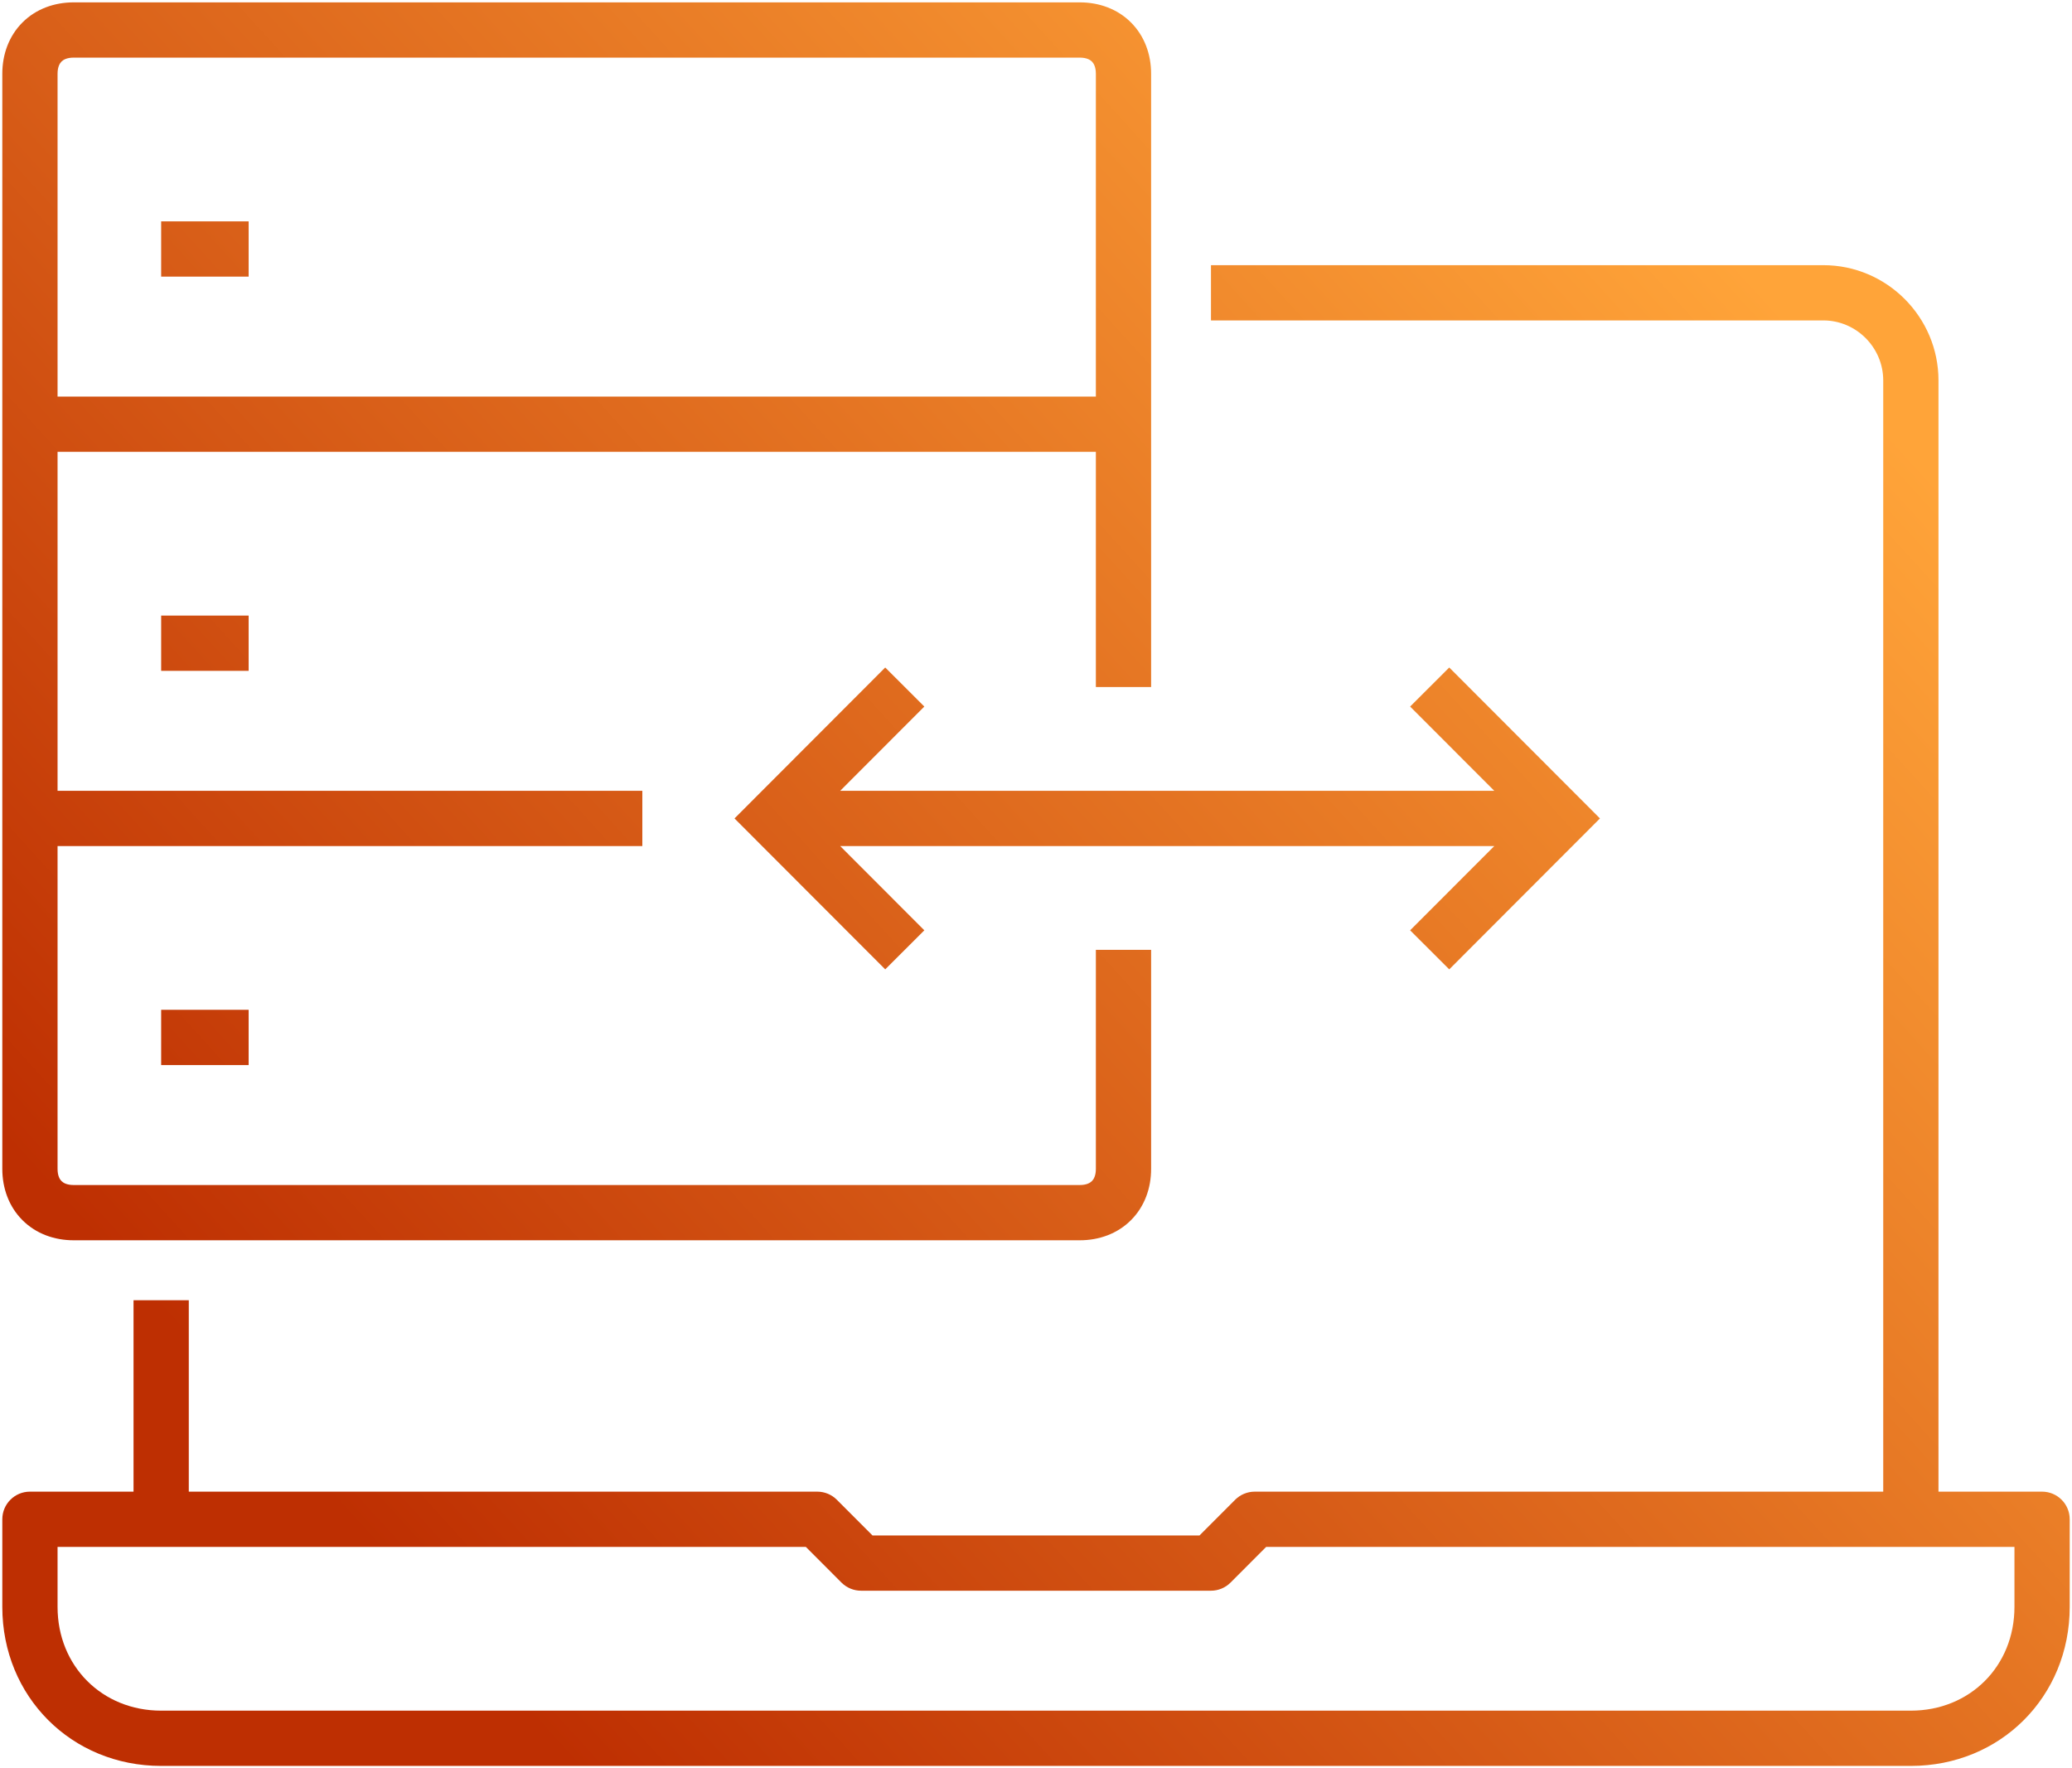 <?xml version="1.0" encoding="UTF-8"?> <svg xmlns="http://www.w3.org/2000/svg" width="150" height="128" viewBox="0 0 150 128" fill="none"> <path d="M2.167 109.976V107.976C1.062 107.976 0.167 108.871 0.167 109.976H2.167ZM59.167 109.976L60.582 108.562C60.207 108.187 59.698 107.976 59.167 107.976V109.976ZM62.334 113.146L60.919 114.56C61.294 114.935 61.803 115.146 62.334 115.146V113.146ZM87.667 113.146V115.146C88.198 115.146 88.707 114.935 89.082 114.56L87.667 113.146ZM90.834 109.976V107.976C90.303 107.976 89.794 108.187 89.418 108.562L90.834 109.976ZM147.834 109.976H149.834C149.834 108.871 148.938 107.976 147.834 107.976V109.976ZM113 59.244L114.416 60.657L115.827 59.244L114.416 57.831L113 59.244ZM56.001 59.244L54.585 57.831L53.174 59.244L54.585 60.657L56.001 59.244ZM138.334 123.829H11.667V127.829H138.334V123.829ZM11.667 123.829C7.391 123.829 4.167 120.605 4.167 116.317H0.167C0.167 122.809 5.177 127.829 11.667 127.829V123.829ZM4.167 116.317V109.976H0.167V116.317H4.167ZM2.167 111.976H59.167V107.976H2.167V111.976ZM57.752 111.389L60.919 114.56L63.749 111.733L60.582 108.562L57.752 111.389ZM62.334 115.146H87.667V111.146H62.334V115.146ZM89.082 114.56L92.249 111.389L89.418 108.562L86.252 111.733L89.082 114.56ZM90.834 111.976H147.834V107.976H90.834V111.976ZM145.834 109.976V116.317H149.834V109.976H145.834ZM145.834 116.317C145.834 120.605 142.61 123.829 138.334 123.829V127.829C144.824 127.829 149.834 122.809 149.834 116.317H145.834ZM13.667 109.976V94.122H9.667V109.976H13.667ZM87.667 23.195H132V19.195H87.667V23.195ZM132 23.195C134.377 23.195 136.334 25.151 136.334 27.537H140.334C140.334 22.947 136.591 19.195 132 19.195V23.195ZM136.334 27.537V109.976H140.334V27.537H136.334ZM81.334 28.707H2.167V32.707H81.334V28.707ZM4.167 30.707V5.341H0.167V30.707H4.167ZM4.167 5.341C4.167 4.844 4.324 4.585 4.453 4.456C4.582 4.327 4.839 4.171 5.334 4.171V0.171C3.929 0.171 2.602 0.648 1.623 1.629C0.644 2.61 0.167 3.936 0.167 5.341H4.167ZM5.334 4.171H78.167V0.171H5.334V4.171ZM78.167 4.171C78.662 4.171 78.919 4.327 79.048 4.456C79.177 4.585 79.334 4.844 79.334 5.341H83.334C83.334 3.936 82.858 2.61 81.878 1.629C80.899 0.648 79.572 0.171 78.167 0.171V4.171ZM79.334 5.341V30.707H83.334V5.341H79.334ZM46.501 57.244H2.167V61.244H46.501V57.244ZM4.167 59.244V30.707H0.167V59.244H4.167ZM79.334 68.756V84.61H83.334V68.756H79.334ZM79.334 84.61C79.334 85.107 79.177 85.366 79.048 85.495C78.919 85.624 78.662 85.78 78.167 85.78V89.78C79.572 89.78 80.899 89.303 81.878 88.322C82.858 87.341 83.334 86.015 83.334 84.61H79.334ZM78.167 85.78H5.334V89.78H78.167V85.78ZM5.334 85.78C4.839 85.78 4.582 85.624 4.453 85.495C4.324 85.366 4.167 85.107 4.167 84.61H0.167C0.167 86.015 0.644 87.341 1.623 88.322C2.602 89.303 3.929 89.78 5.334 89.78V85.78ZM4.167 84.61V59.244H0.167V84.61H4.167ZM11.667 20.024H18V16.024H11.667V20.024ZM11.667 48.561H18V44.561H11.667V48.561ZM11.667 77.097H18V73.097H11.667V77.097ZM113 57.244H56.001V61.244H113V57.244ZM66.916 67.343L57.416 57.831L54.585 60.657L64.085 70.169L66.916 67.343ZM57.416 60.657L66.916 51.145L64.085 48.318L54.585 57.831L57.416 60.657ZM104.916 70.169L114.416 60.657L111.585 57.831L102.085 67.343L104.916 70.169ZM114.416 57.831L104.916 48.318L102.085 51.145L111.585 60.657L114.416 57.831ZM79.334 30.707V49.732H83.334V30.707H79.334Z" fill="url(#paint0_linear)"></path> <defs> <linearGradient id="paint0_linear" x1="17.429" y1="101.564" x2="117.947" y2="10.219" gradientUnits="userSpaceOnUse"> <stop stop-color="#BE2F02"></stop> <stop offset="1" stop-color="#FFA439"></stop> </linearGradient> </defs> </svg> 